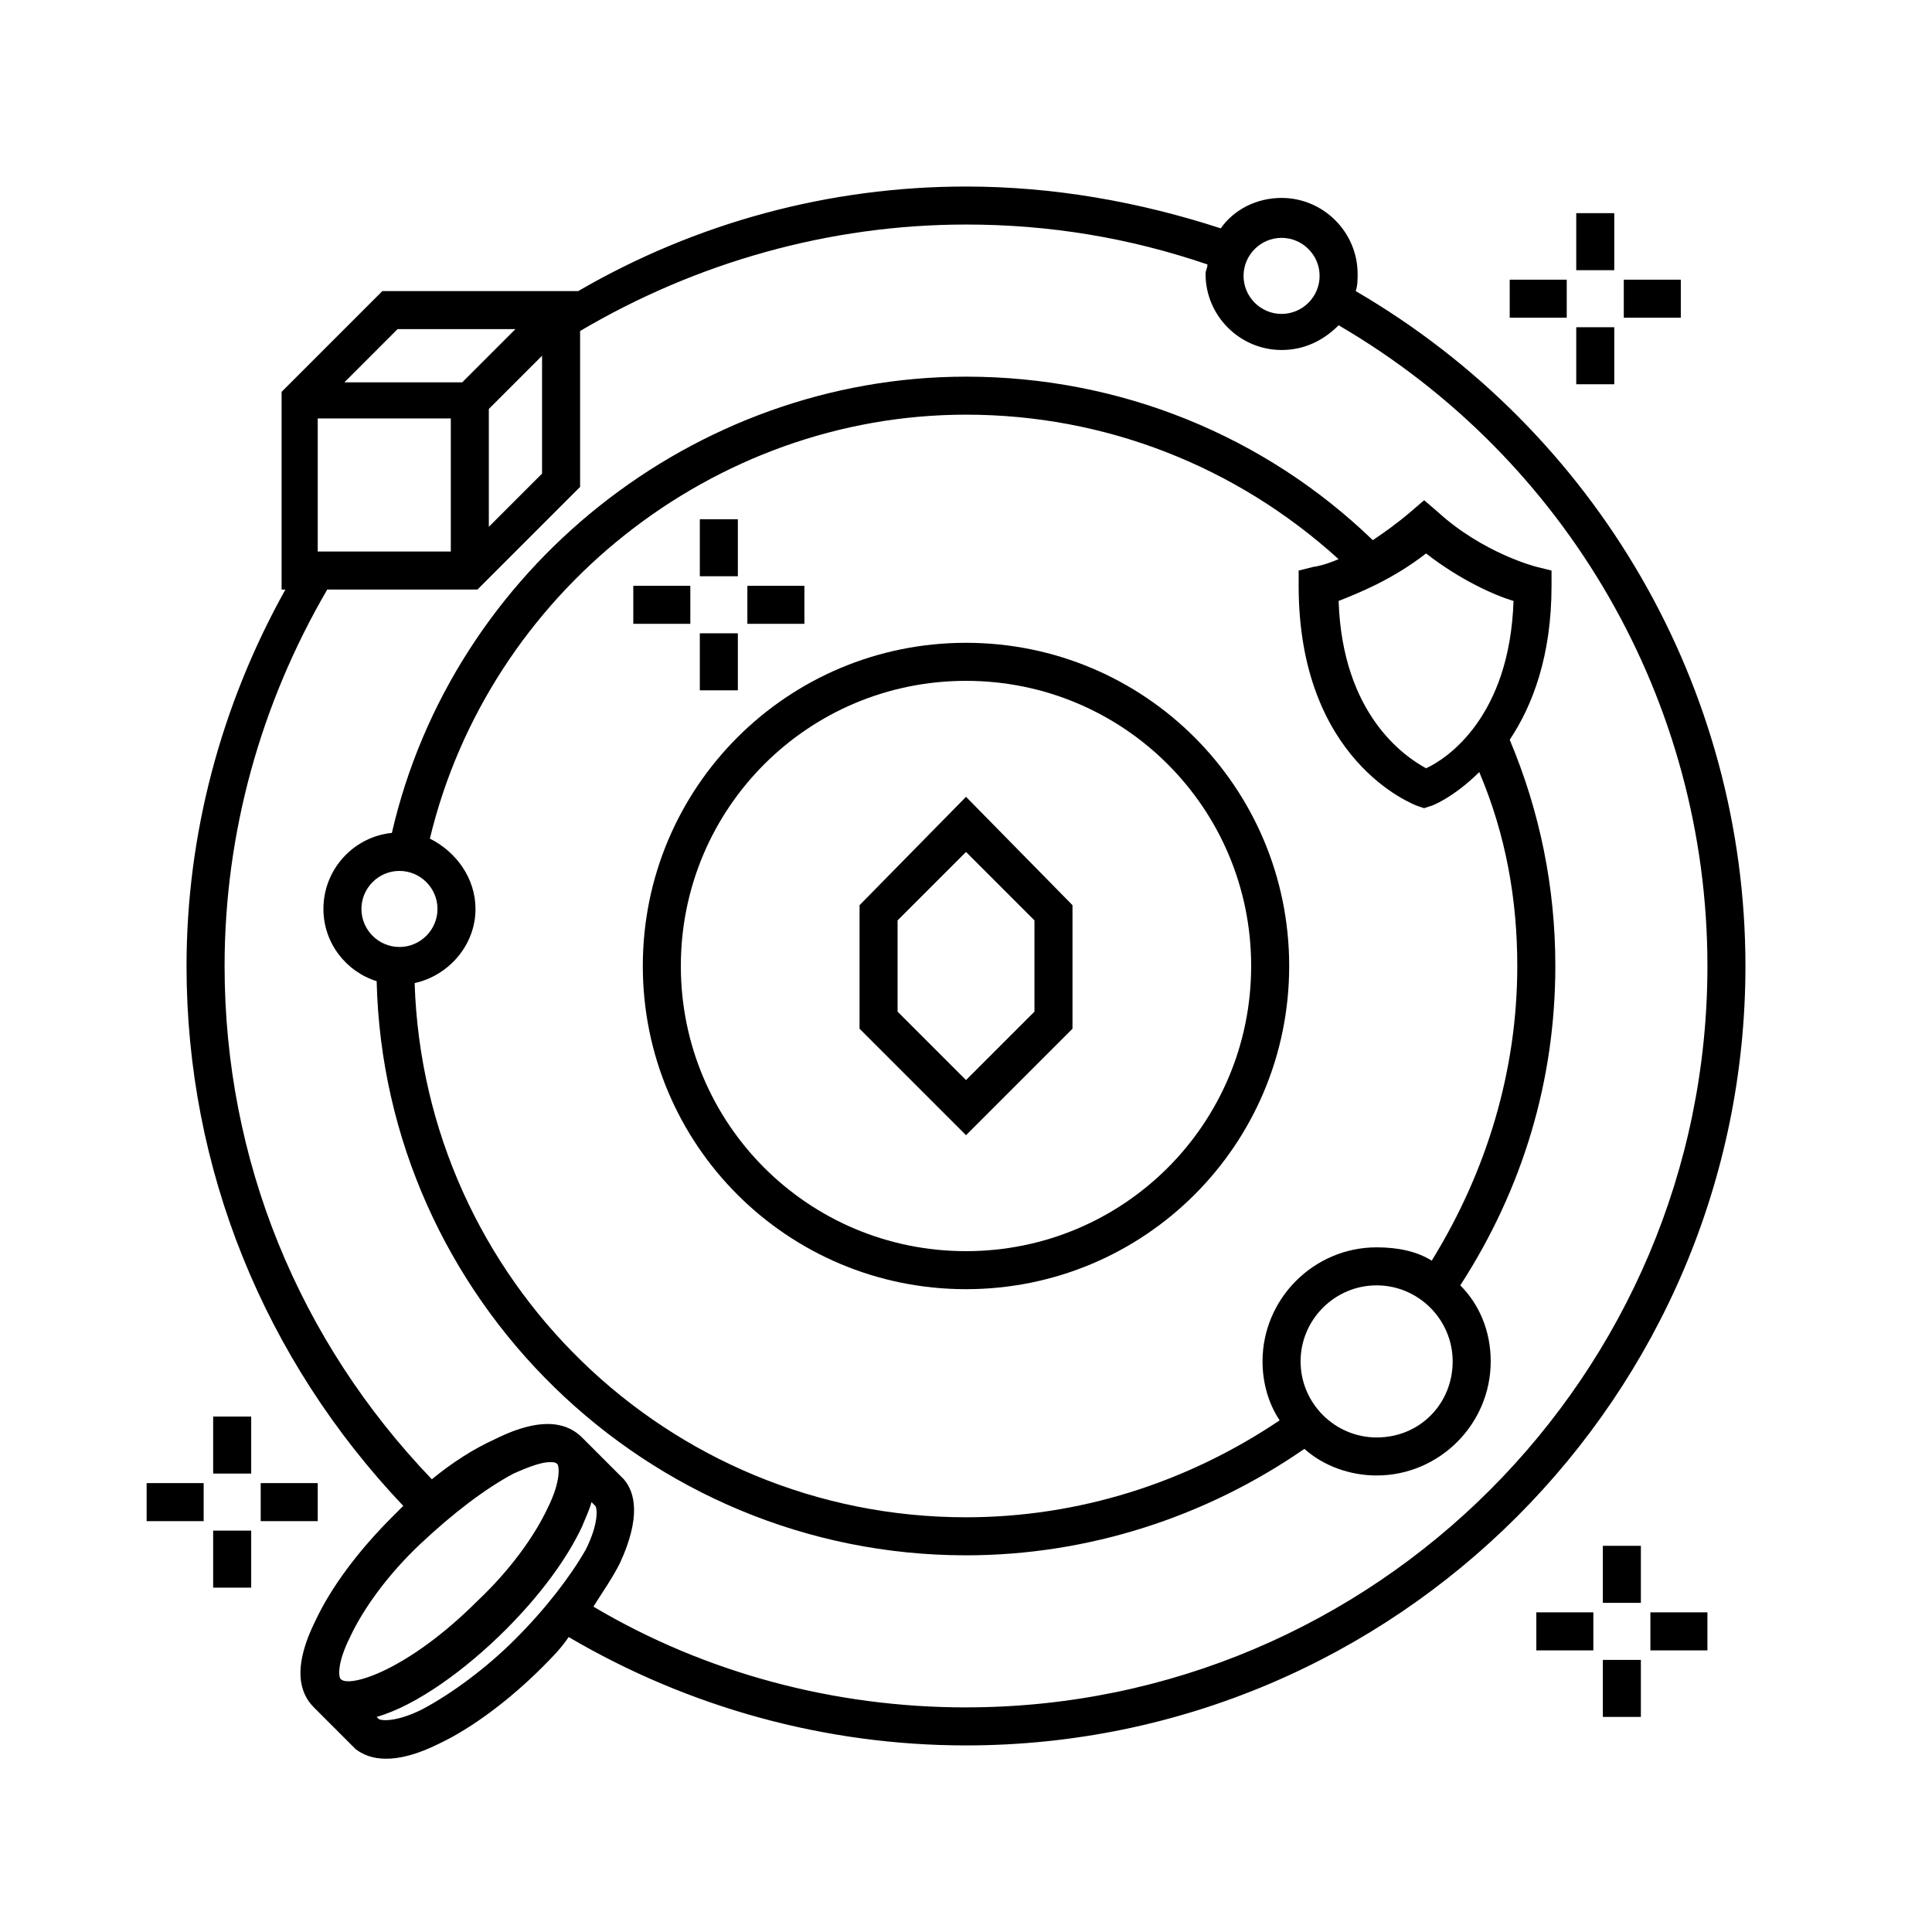 <?xml version="1.0" encoding="UTF-8"?>
<!-- Uploaded to: SVG Repo, www.svgrepo.com, Generator: SVG Repo Mixer Tools -->
<svg fill="#000000" width="800px" height="800px" version="1.1" viewBox="144 144 512 512" xmlns="http://www.w3.org/2000/svg">
 <g>
  <path d="m551.14 571.29h15.113v10.078h-15.113z"/>
  <path d="m568.77 583.89h10.078v15.113h-10.078z"/>
  <path d="m581.37 571.29h15.113v10.078h-15.113z"/>
  <path d="m568.77 553.66h10.078v15.113h-10.078z"/>
  <path d="m311.83 299.24h15.113v10.078h-15.113z"/>
  <path d="m329.46 311.83h10.078v15.113h-10.078z"/>
  <path d="m342.06 299.24h15.113v10.078h-15.113z"/>
  <path d="m329.46 281.6h10.078v15.113h-10.078z"/>
  <path d="m182.86 537.04h15.113v10.078h-15.113z"/>
  <path d="m200.49 549.63h10.078v15.113h-10.078z"/>
  <path d="m213.09 537.04h15.113v10.078h-15.113z"/>
  <path d="m200.49 519.4h10.078v15.113h-10.078z"/>
  <path d="m544.09 218.12h15.113v10.078h-15.113z"/>
  <path d="m561.72 230.72h10.078v15.113h-10.078z"/>
  <path d="m574.32 218.12h15.113v10.078h-15.113z"/>
  <path d="m561.72 200.49h10.078v15.113h-10.078z"/>
  <path d="m503.28 221.14c0.504-1.512 0.504-3.023 0.504-4.535 0-11.082-9.07-20.152-20.152-20.152-6.551 0-12.594 3.023-16.121 8.062-21.668-7.051-44.34-11.082-67.512-11.082-36.273 0-71.539 9.574-102.78 27.711h-51.891l-26.703 26.703v52.395h1.008c-17.133 30.73-26.199 64.988-26.199 99.754 0 53.906 20.656 104.29 57.434 143.08l-3.023 3.023c-9.07 9.07-16.121 18.641-20.152 27.207-6.551 13.094-4.031 19.645-0.504 23.172l11.082 11.082c2.016 1.512 4.535 2.519 8.062 2.519 3.527 0 8.062-1.008 14.105-4.031 8.566-4.031 18.641-11.586 27.207-20.152 2.519-2.519 5.039-5.039 7.055-8.062 31.738 18.645 68.012 28.719 105.3 28.719 113.86 0 206.56-92.699 206.56-206.56-0.004-73.555-39.301-141.57-103.28-178.85zm-19.648-14.105c5.543 0 10.078 4.535 10.078 10.078 0 5.543-4.535 10.078-10.078 10.078-5.543 0-10.078-4.535-10.078-10.078 0-5.543 4.535-10.078 10.078-10.078zm-255.43 83.129v-35.266h35.266v35.266zm45.344-37.785 14.105-14.105v31.234l-14.105 14.105zm-24.184-21.16h31.234l-14.105 14.105h-31.234zm-12.594 346.62c3.527-7.559 10.078-16.625 18.641-24.688 8.566-8.062 17.129-14.609 24.688-18.641 4.535-2.016 7.559-3.023 9.574-3.023 1.008 0 1.512 0 2.016 0.504s1.008 4.535-2.519 11.586c-3.527 7.559-10.078 16.625-18.641 24.688-18.641 18.641-34.258 23.176-36.273 20.656-0.508-0.504-1.012-4.027 2.516-11.082zm43.828 0.504c-8.062 8.062-17.129 14.609-24.688 18.641-7.055 3.527-11.082 3.023-11.586 2.519l-0.504-0.504c10.578-3.023 23.68-12.594 34.258-23.176 9.07-9.07 16.121-18.641 20.152-27.207 1.008-2.519 2.016-4.535 2.519-6.551l1.008 1.008c0.504 0.504 1.008 4.535-2.519 11.586-4.027 7.059-10.578 15.621-18.641 23.684zm119.41 18.137c-34.762 0-69.023-9.07-98.746-26.703 2.519-4.031 5.039-7.559 7.055-11.586 5.543-12.09 4.031-18.641 1.008-22.168l-11.082-11.082c-3.527-3.527-10.078-6.047-23.176 0.504-5.543 2.519-11.082 6.047-16.625 10.578-35.273-36.777-54.922-84.641-54.922-136.03 0-35.266 9.574-69.527 27.207-99.754h39.801l27.207-27.207v-41.312c30.73-18.137 65.996-28.215 102.27-28.215 22.168 0 43.328 3.527 63.984 10.578 0 1.008-0.504 1.512-0.504 2.519 0 11.082 9.07 20.152 20.152 20.152 6.047 0 11.082-2.519 15.113-6.551 60.457 35.27 97.738 99.758 97.738 169.79 0 108.32-88.168 196.48-196.48 196.48z"/>
  <path d="m556.18 400c0-20.656-4.031-40.809-12.09-59.953 6.047-9.07 11.082-22.168 11.082-40.809v-4.031l-4.031-1.008s-14.105-3.527-26.199-14.609l-3.527-3.023-3.527 3.023c-3.527 3.023-7.055 5.543-10.078 7.559-28.711-27.711-67-43.332-107.81-43.332-72.043 0-136.03 50.883-152.15 120.91-10.078 1.008-18.137 9.574-18.137 20.152 0 9.07 6.047 16.625 14.105 19.145 2.016 84.137 71.543 152.15 156.18 152.15 32.242 0 63.48-10.078 89.68-28.215 5.039 4.535 12.09 7.055 19.145 7.055 16.625 0 30.23-13.602 30.23-30.23 0-8.062-3.023-15.113-8.062-20.152 16.621-25.691 25.188-54.41 25.188-84.637zm-34.258-109.33c9.07 7.055 18.137 11.082 23.176 12.594-1.008 30.73-17.633 41.816-23.176 44.336-5.543-3.023-22.168-14.105-23.176-44.336 5.039-2.016 14.105-5.539 23.176-12.594zm-282.14 94.211c0-5.543 4.535-10.078 10.078-10.078s10.078 4.535 10.078 10.078c0 5.543-4.535 10.078-10.078 10.078s-10.078-4.535-10.078-10.078zm14.109 19.648c9.07-2.016 16.121-10.078 16.121-19.648 0-8.062-5.039-15.113-12.09-18.641 15.617-64.992 75.066-112.35 142.07-112.35 36.777 0 71.539 13.602 98.746 38.289-3.527 1.512-6.047 2.016-6.551 2.016l-4.031 1.008v4.031c0 46.352 30.23 57.938 31.738 58.441l1.512 0.504 1.512-0.504c0.504 0 6.551-2.519 13.098-9.07 7.059 16.625 10.078 33.754 10.078 51.391 0 27.711-8.062 54.41-22.672 78.09-4.031-2.519-9.07-3.527-14.609-3.527-16.625 0-30.23 13.602-30.23 30.23 0 5.543 1.512 11.082 4.535 15.617-24.684 16.625-53.402 25.691-83.125 25.691-79.098 0-143.59-62.973-146.11-141.57zm254.93 120.41c-11.082 0-20.152-9.07-20.152-20.152 0-11.082 9.07-20.152 20.152-20.152 11.082 0 20.152 9.07 20.152 20.152 0 11.086-8.562 20.152-20.152 20.152z"/>
  <path d="m400 314.35c-47.359 0-85.648 38.289-85.648 85.648s38.289 85.648 85.648 85.648 85.648-38.289 85.648-85.648c-0.004-47.359-38.293-85.648-85.648-85.648zm0 161.22c-41.816 0-75.57-33.754-75.57-75.57s33.754-75.57 75.57-75.57 75.57 33.754 75.57 75.57-33.754 75.57-75.57 75.57z"/>
  <path d="m371.79 383.88v32.746l28.215 28.215 28.215-28.215v-32.746l-28.215-28.715zm46.352 28.215-18.137 18.137-18.137-18.137v-24.184l18.137-18.137 18.137 18.137z"/>
 </g>
</svg>
